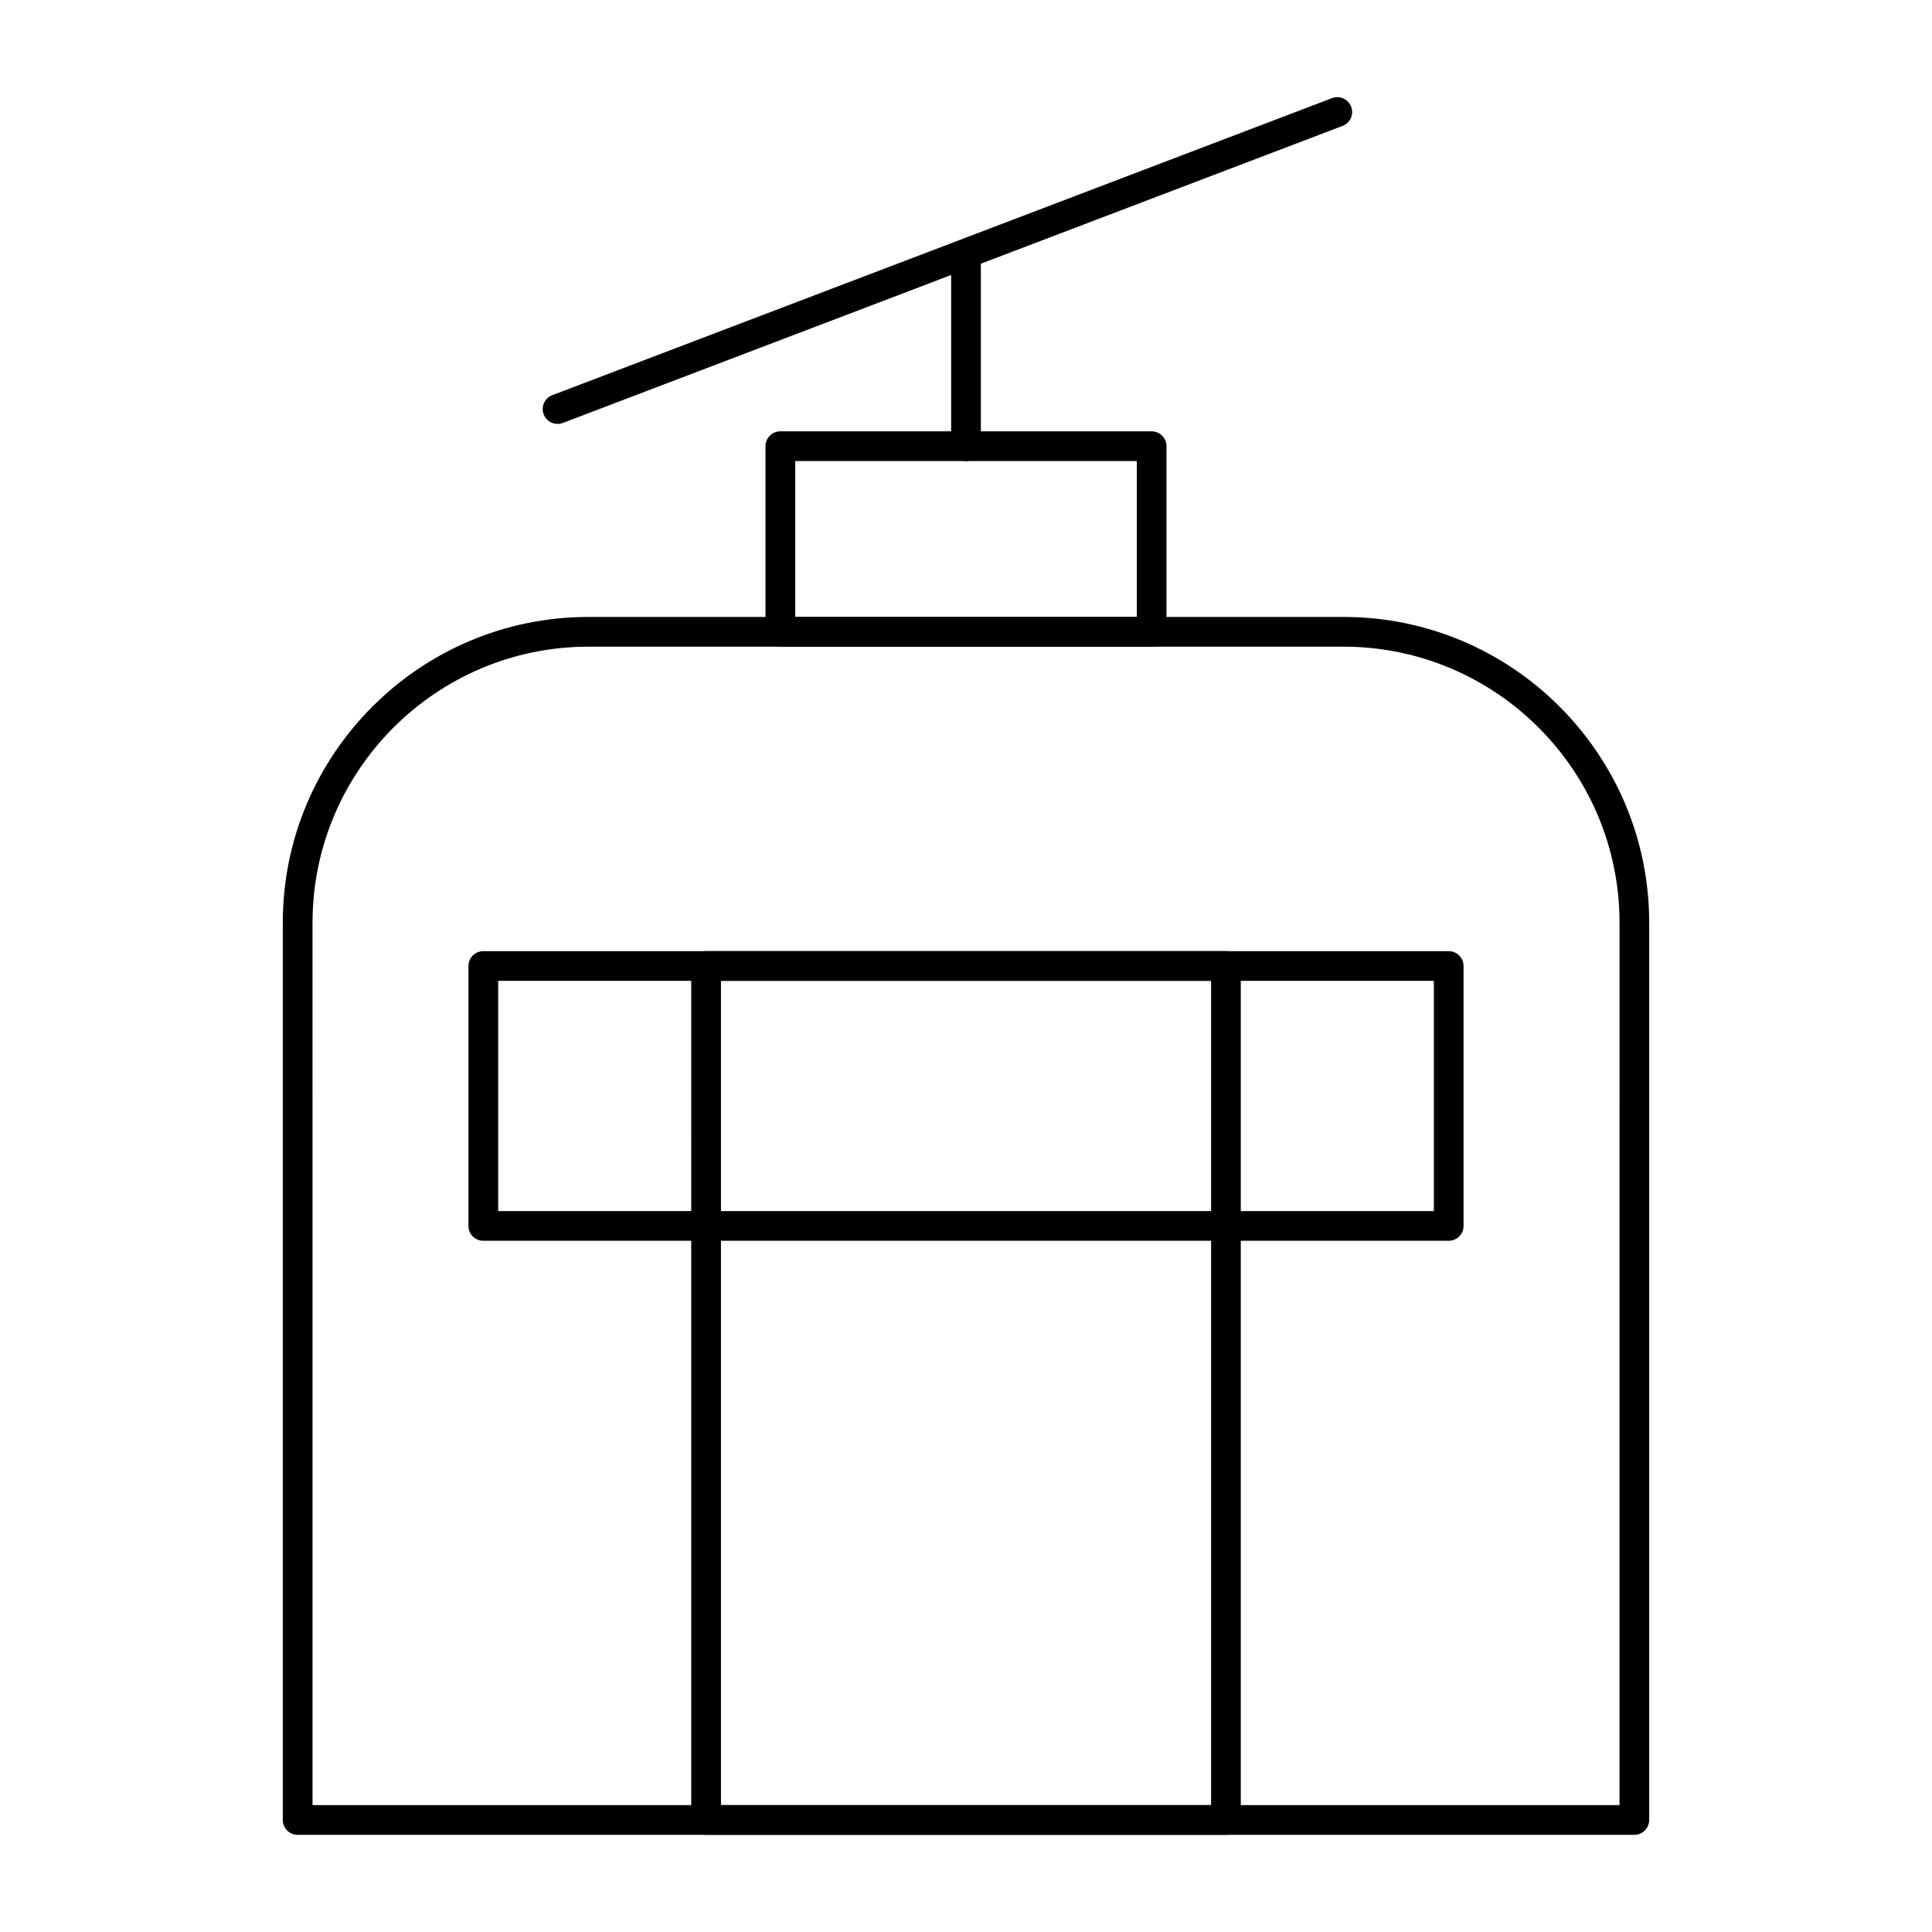 <?xml version="1.0" encoding="UTF-8"?>
<!-- Uploaded to: ICON Repo, www.iconrepo.com, Generator: ICON Repo Mixer Tools -->
<svg fill="#000000" width="800px" height="800px" version="1.1" viewBox="144 144 512 512" xmlns="http://www.w3.org/2000/svg">
 <g>
  <path d="m577.12 630.25h-354.24c-2.172 0-3.938-1.762-3.938-3.938v-237.8c0-44.672 36.344-81.016 81.016-81.016h200.08c44.672 0 81.016 36.344 81.016 81.016v237.8c0 2.172-1.762 3.934-3.938 3.934zm-350.3-7.871h346.37l0.004-233.86c0-40.332-32.812-73.145-73.145-73.145h-200.08c-40.332 0-73.145 32.812-73.145 73.145z"/>
  <path d="m449.2 315.38h-98.402c-2.172 0-3.938-1.762-3.938-3.938v-49.199c0-2.172 1.762-3.938 3.938-3.938h98.398c2.172 0 3.938 1.762 3.938 3.938v49.199c0 2.176-1.762 3.938-3.934 3.938zm-94.465-7.871h90.527v-41.328h-90.527z"/>
  <path d="m527.92 472.82h-255.84c-2.172 0-3.938-1.762-3.938-3.938v-68.879c0-2.172 1.762-3.938 3.938-3.938h255.84c2.172 0 3.938 1.762 3.938 3.938v68.879c0 2.172-1.762 3.938-3.938 3.938zm-251.9-7.875h247.97v-61.008h-247.97z"/>
  <path d="m468.88 630.25h-137.76c-2.172 0-3.938-1.762-3.938-3.938l0.004-226.32c0-2.172 1.762-3.938 3.938-3.938h137.76c2.172 0 3.938 1.762 3.938 3.938v226.32c-0.004 2.172-1.77 3.934-3.941 3.934zm-133.82-7.871h129.89v-218.45h-129.89z"/>
  <path d="m400 266.18c-2.172 0-3.938-1.762-3.938-3.938v-49.199c0-2.172 1.762-3.938 3.938-3.938 2.172 0 3.938 1.762 3.938 3.938v49.199c-0.004 2.172-1.766 3.938-3.938 3.938z"/>
  <path d="m291.76 256.34c-1.586 0-3.082-0.965-3.68-2.535-0.773-2.031 0.246-4.305 2.277-5.078l206.64-78.719c2.031-0.777 4.305 0.246 5.078 2.277 0.773 2.031-0.246 4.305-2.277 5.078l-206.64 78.719c-0.457 0.176-0.934 0.258-1.398 0.258z"/>
 </g>
</svg>